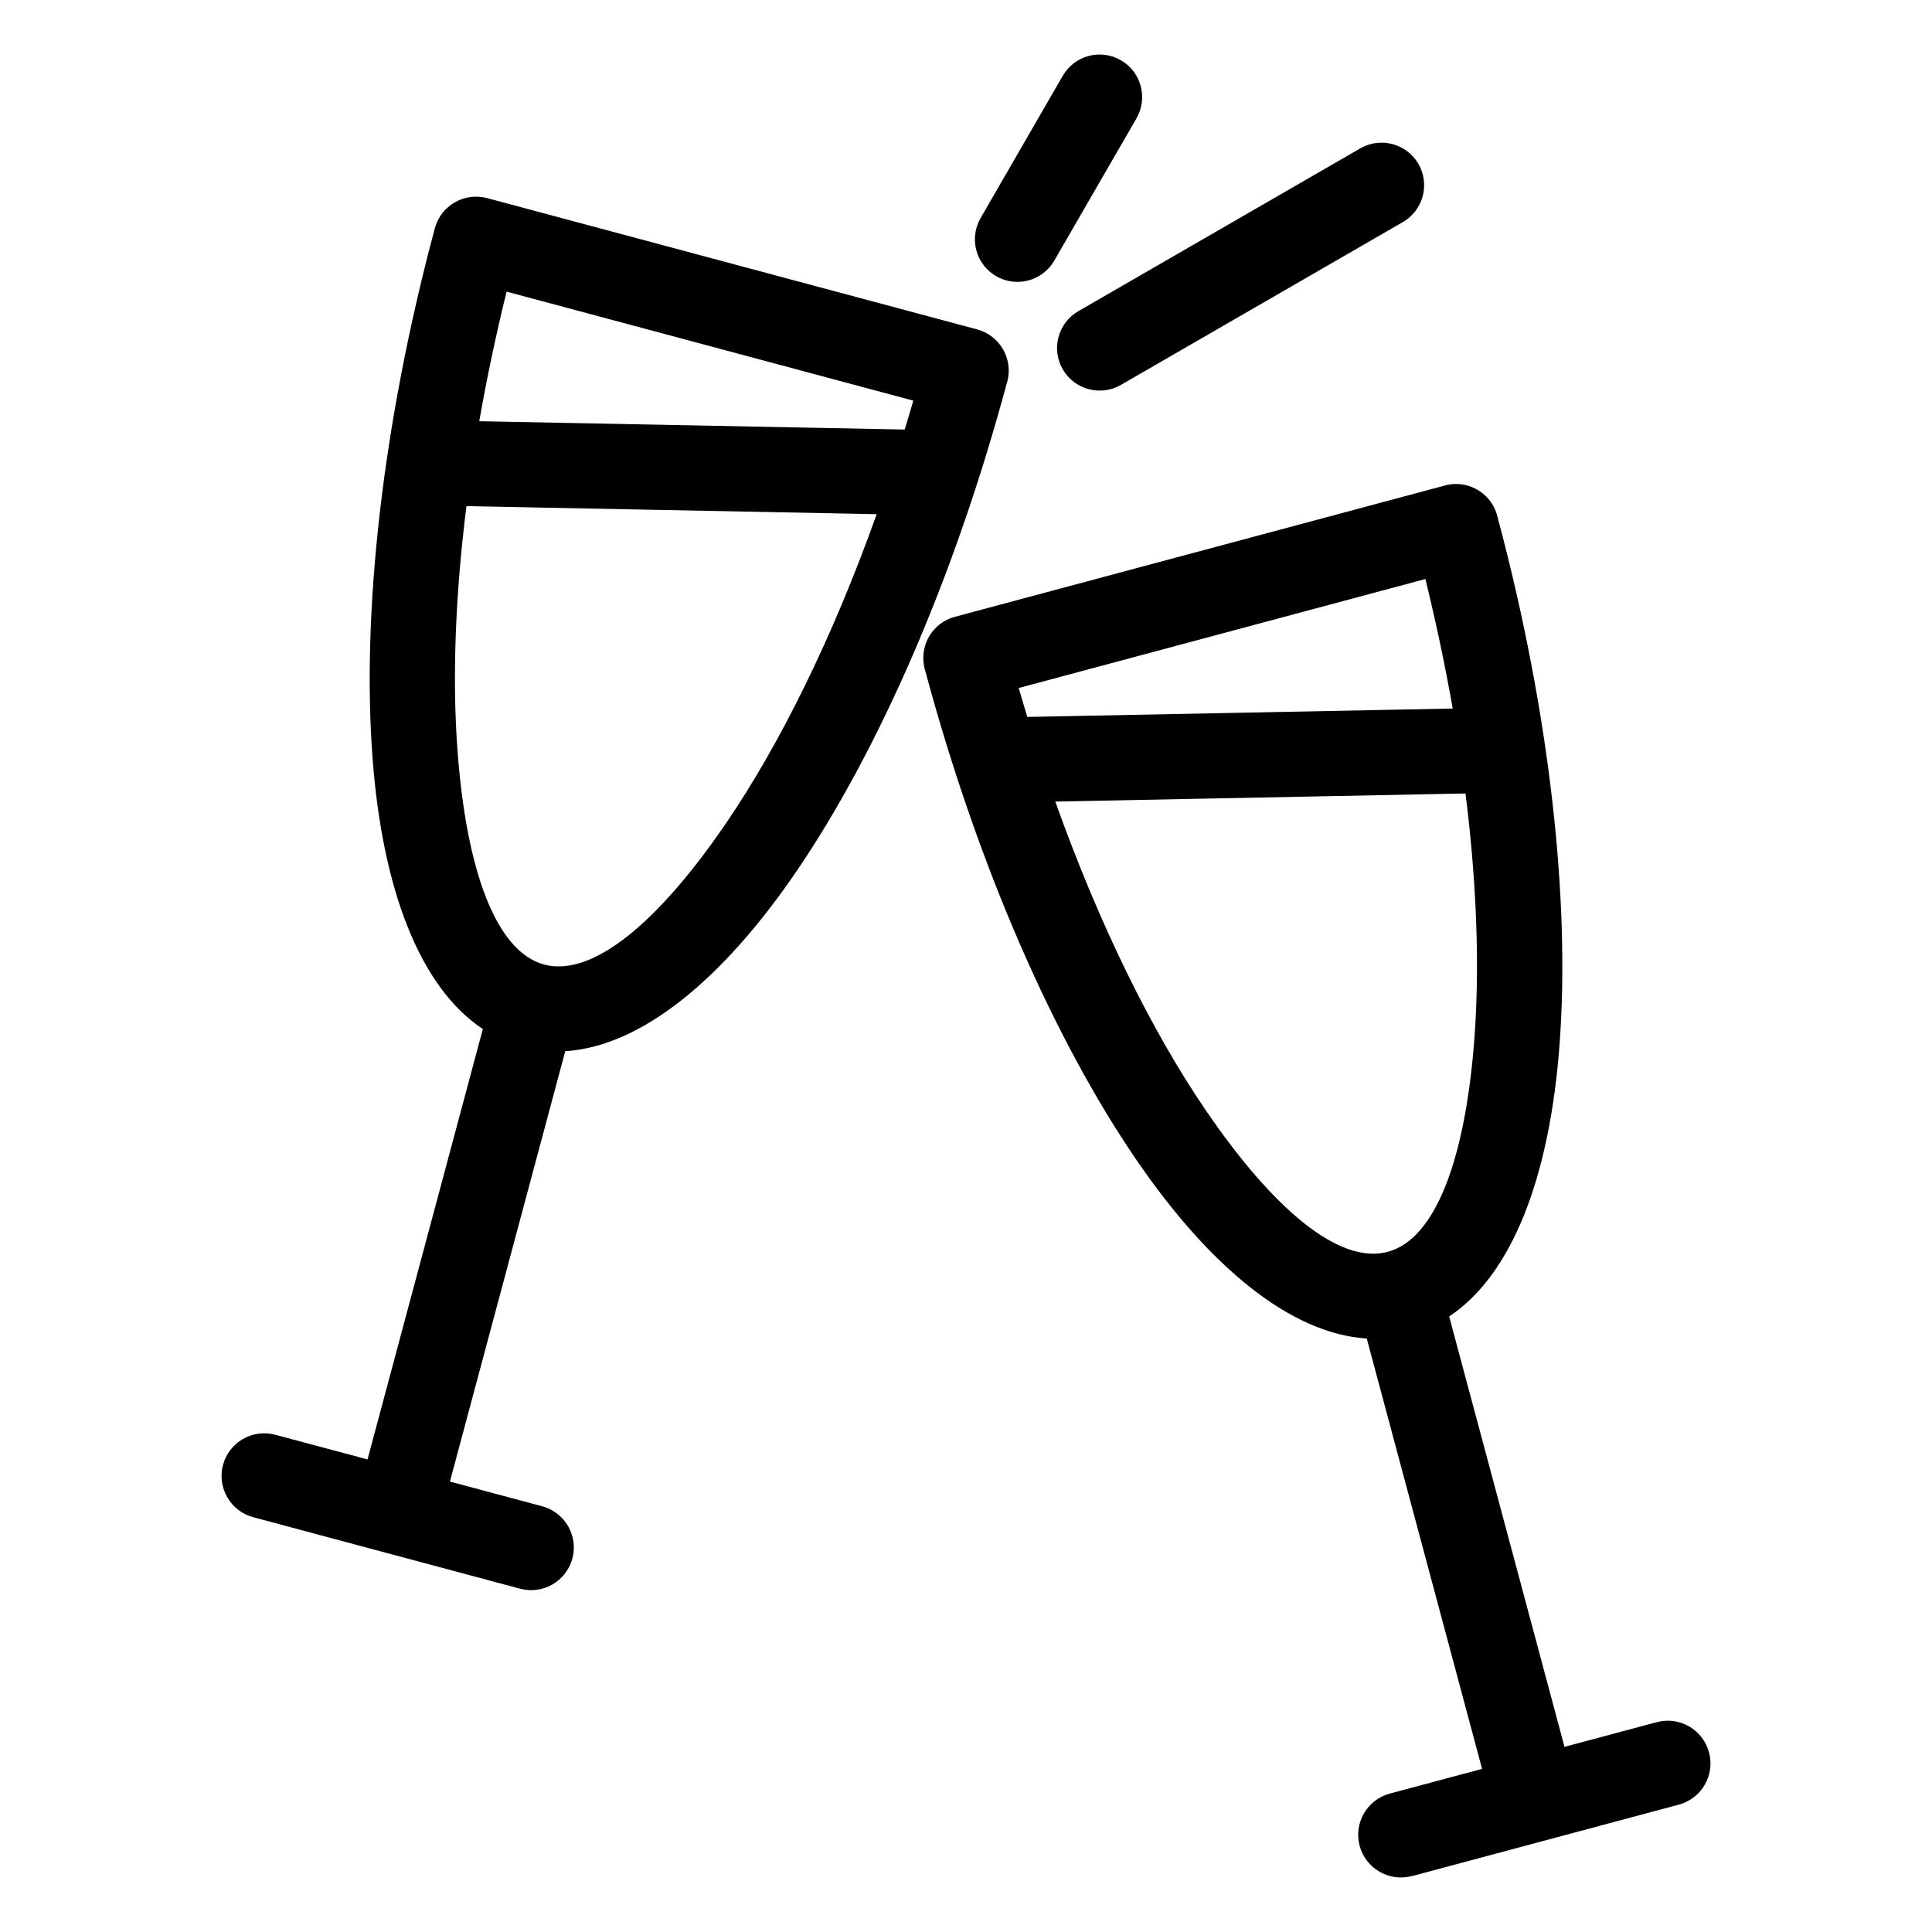 <?xml version="1.0" encoding="UTF-8"?>
<!-- Uploaded to: SVG Repo, www.svgrepo.com, Generator: SVG Repo Mixer Tools -->
<svg fill="#000000" width="800px" height="800px" version="1.1" viewBox="144 144 512 512" xmlns="http://www.w3.org/2000/svg">
 <path d="m410.92 245.14c-14.07 52.508-34.371 98.215-55.789 129.68-19.738 28.973-41.293 46.492-61.336 47.762l-30.562 114.05 24.441 6.543c6.031 1.617 9.629 7.812 8.012 13.844-1.617 6.031-7.812 9.613-13.844 8.012l-35.352-9.477h-0.031l-35.352-9.477c-6.031-1.617-9.613-7.812-8.012-13.844s7.812-9.613 13.844-8.012l24.457 6.543 30.562-114.05c-16.73-11.125-26.648-37.074-29.246-72.035-2.828-37.938 2.449-87.664 16.52-140.17 1.617-6.031 7.812-9.613 13.844-8.012l129.86 34.793c6.031 1.617 9.613 7.812 8.012 13.844zm30.109 0.875c-5.394 3.098-12.289 1.238-15.402-4.156-3.098-5.394-1.238-12.289 4.156-15.402l74.727-43.152c5.394-3.098 12.289-1.238 15.402 4.156 3.098 5.394 1.238 12.289-4.156 15.402zm-15.402-81.906c3.098-5.394 9.992-7.269 15.402-4.156 5.394 3.098 7.254 9.992 4.156 15.402l-21.781 37.695c-3.098 5.394-9.992 7.254-15.387 4.156-5.394-3.098-7.269-9.992-4.156-15.402zm92.531 477.06c-6.031 1.602-12.227-1.98-13.844-8.012s1.98-12.227 8.012-13.844l24.441-6.543-30.562-114.05c-20.059-1.254-41.594-18.789-61.336-47.762-21.355-31.348-41.594-76.855-55.652-129.12-0.137-0.406-0.242-0.816-0.332-1.254h0.016c-1.164-5.805 2.371-11.594 8.176-13.133l129.34-34.656c0.395-0.121 0.816-0.227 1.223-0.316 6.062-1.211 11.969 2.676 13.27 8.707 13.965 52.328 19.211 101.86 16.383 139.66-2.602 34.961-12.516 60.91-29.246 72.035l30.562 114.05 24.457-6.543c6.031-1.617 12.227 1.98 13.844 8.012 1.617 6.031-1.965 12.227-8.012 13.844l-70.734 18.953zm14.223-286.89-108.72 2.144c11.637 32.617 25.512 60.746 39.871 81.801 17.973 26.359 35.457 40.961 48.23 37.527 12.758-3.414 20.602-24.805 22.973-56.605 1.406-18.832 0.648-40.871-2.359-64.871zm-116.14-20.285 112.74-2.223c-1.965-11.168-4.367-22.641-7.238-34.324l-107.78 28.883c0.754 2.57 1.512 5.125 2.281 7.664zm-145.23-78.367 112.74 2.207c0.785-2.523 1.543-5.078 2.281-7.664l-107.78-28.883c-2.871 11.684-5.289 23.156-7.238 34.324zm105.32 24.637-108.72-2.133c-3.008 24-3.777 46.039-2.359 64.871 2.371 31.816 10.219 53.203 22.973 56.617 12.773 3.414 30.273-11.168 48.23-37.527 14.359-21.07 28.219-49.184 39.871-81.812z"/>
</svg>